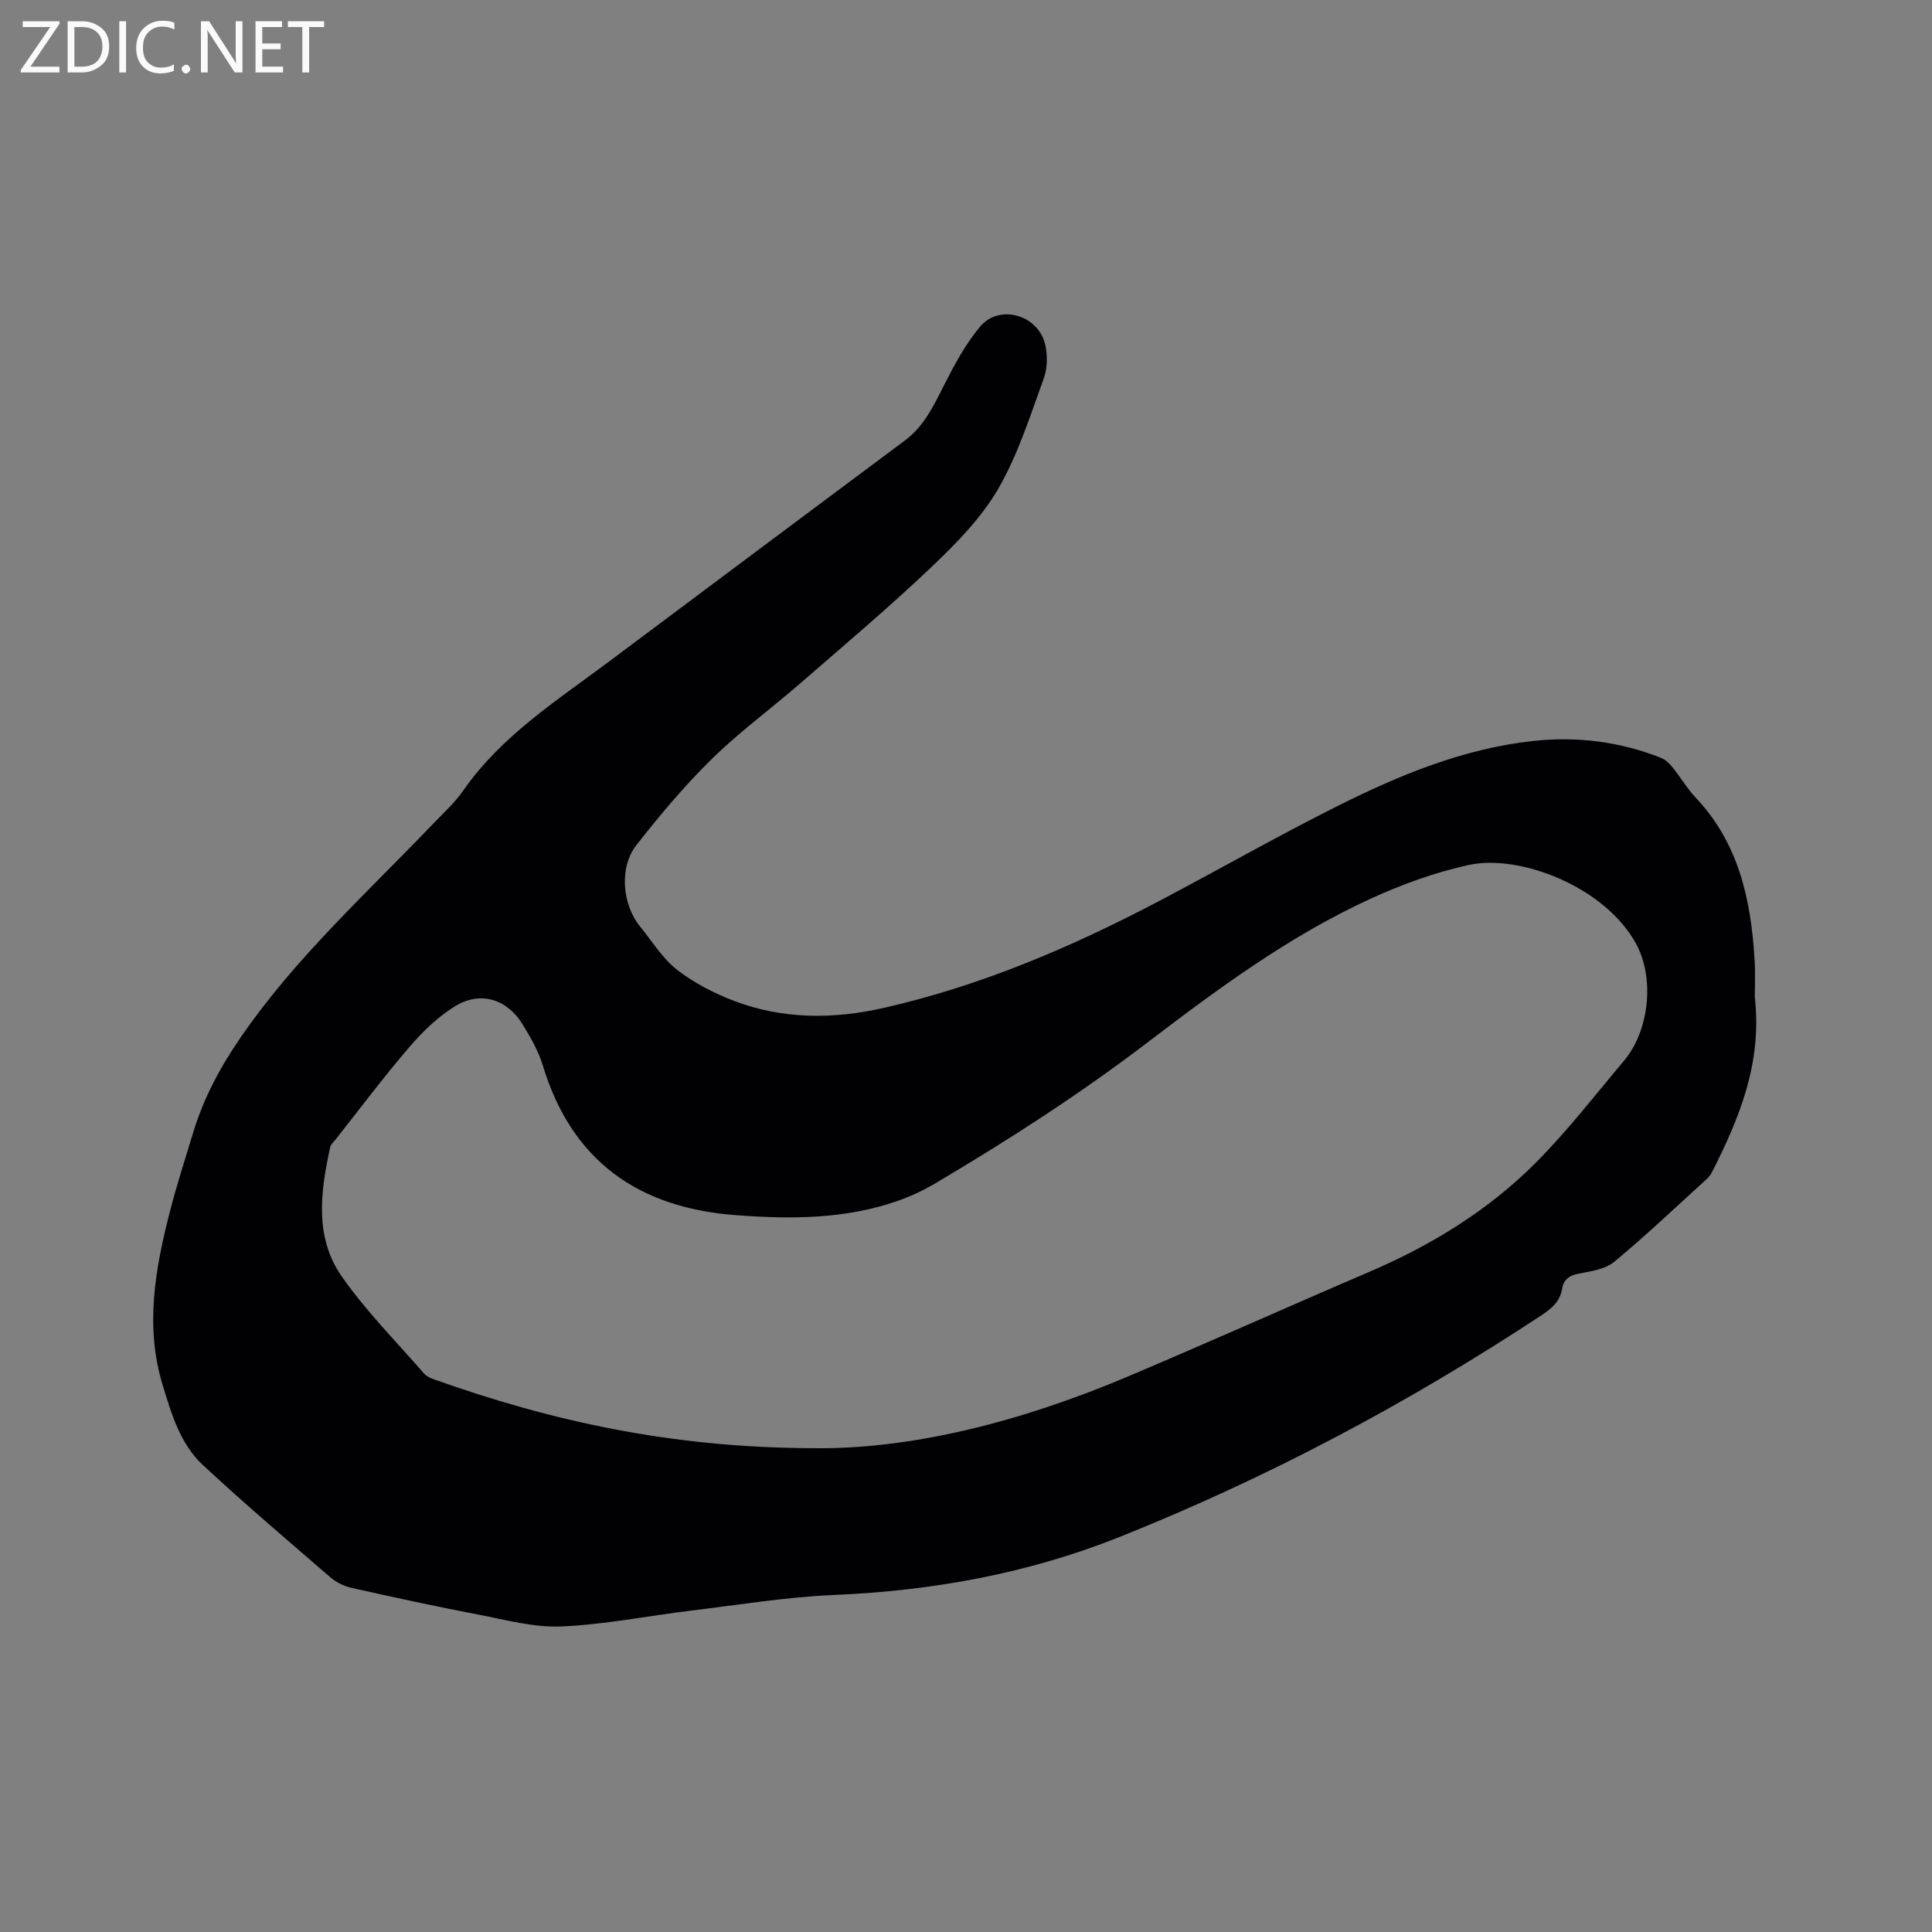 <svg enable-background="new 0 0 400 400" viewBox="0 0 400 400" xmlns="http://www.w3.org/2000/svg"><rect x="0" y="0" width="400" height="400" fill="#808080" stroke="none"/><path d="m363.31 206.43c1.56 13.69-3.23 25.18-8.95 36.42-.28.55-.74 1.03-1.21 1.45-6.28 5.7-12.43 11.56-18.96 16.96-1.87 1.54-4.82 1.95-7.36 2.44-1.97.38-3.1 1.24-3.41 3.12-.43 2.64-2.13 4.07-4.27 5.49-27.58 18.19-56.6 33.61-87.3 45.88-19.01 7.6-38.74 11.16-59.15 12.03-9.92.43-19.8 2.05-29.68 3.25-8.94 1.08-17.84 2.89-26.8 3.27-5.68.24-11.48-1.36-17.17-2.45-8.73-1.67-17.43-3.56-26.11-5.5-1.57-.35-3.23-1.1-4.44-2.14-8.91-7.69-17.88-15.32-26.5-23.33-4.69-4.36-6.49-10.56-8.32-16.54-3.72-12.17-1.54-24.15 1.52-36.03 1.43-5.53 3.18-10.98 4.85-16.45 2.18-7.13 5.62-13.5 9.9-19.7 11.3-16.38 25.93-29.64 39.54-43.86 2.2-2.3 4.61-4.46 6.41-7.05 7.94-11.42 19.5-18.7 30.32-26.82 20.35-15.26 40.75-30.46 61.14-45.68 3.98-2.97 5.98-7.25 8.14-11.53 2.13-4.2 4.42-8.45 7.42-12.04 3.95-4.72 11.96-2.48 13.45 3.62.55 2.25.5 4.99-.28 7.14-2.83 7.74-5.32 15.77-9.42 22.82-3.5 6.03-8.65 11.28-13.77 16.15-8.74 8.32-17.99 16.11-27.1 24.03-6.08 5.29-12.63 10.08-18.37 15.7-5.65 5.54-10.79 11.66-15.67 17.89-3.64 4.65-2.93 12.36.81 16.92 2.48 3.04 4.61 6.56 7.63 8.91 3.5 2.72 7.65 4.85 11.82 6.44 10.09 3.82 20.49 3.81 30.97 1.43 20.09-4.56 38.83-12.57 56.97-22.11 12.36-6.5 24.5-13.44 36.98-19.69 12.8-6.4 26.02-11.88 40.46-13.46 9.11-.99 17.98.13 26.51 3.5.91.36 1.73 1.17 2.37 1.96 1.67 2.06 3.02 4.4 4.83 6.31 8.84 9.37 11.39 21 12.14 33.28.21 2.87.06 5.74.06 7.97zm-195.05 93.4c20.39.3 43.05-5.47 64.92-14.7 16.87-7.12 33.57-14.63 50.4-21.84 12.9-5.53 24.71-12.8 34.57-22.75 6.47-6.53 12.14-13.87 18.07-20.91 5.26-6.24 6.41-17.13 2.49-24.27-6.52-11.87-24.17-18.56-34.6-16.28-6.96 1.52-13.84 4.01-20.34 6.99-16.77 7.68-31.58 18.62-46.15 29.73-14.03 10.7-28.77 20.2-43.91 29.16-2.44 1.45-5.06 2.69-7.73 3.63-10.93 3.86-22.26 3.85-33.61 3-20.13-1.51-33.98-11.15-39.99-31.01-.91-2.99-2.54-5.82-4.19-8.51-3.17-5.18-8.65-6.95-13.86-3.81-3.62 2.18-6.83 5.33-9.61 8.57-5.32 6.18-10.21 12.73-15.27 19.13-.39.5-.96.98-1.08 1.54-2.02 9.17-3.3 18.61 2.37 26.75 4.99 7.16 11.25 13.44 17 20.07.52.6 1.36 1 2.14 1.27 24.19 8.6 48.99 14.14 78.38 14.24z" fill="#010104"/><g fill="#fbfafa"><path d="m12.4 4.8-6.1 9h6v1.2h-8v-.5l6.1-8.9h-5.7v-1.2h7.6v.4z"/><path d="m14 15v-10.6h3c1.6 0 2.9.5 4 1.4s1.6 2.2 1.6 3.8-.5 3-1.6 3.9-2.4 1.5-4 1.5zm1.4-9.4v8.2h1.6c1.3 0 2.4-.4 3.1-1.1s1.1-1.8 1.1-3.1-.4-2.3-1.2-3-1.8-1-3.1-1z"/><path d="m26.1 4.4v10.6h-1.4v-10.6z"/><path d="m36.1 14.6c-.8.4-1.8.6-2.9.6-1.5 0-2.7-.5-3.6-1.4s-1.4-2.2-1.4-3.8c0-1.7.5-3.1 1.5-4.1s2.3-1.6 3.9-1.6c1 0 1.8.1 2.5.4v1.4c-.8-.4-1.6-.6-2.5-.6-1.2 0-2.1.4-2.9 1.2s-1.1 1.8-1.1 3.2c0 1.3.3 2.3 1 3s1.6 1.1 2.7 1.1c1 0 2-.2 2.7-.7v1.3z"/><path d="m37.6 14.3c0-.2.1-.5.3-.6s.4-.3.6-.3c.3 0 .5.1.6.3s.3.4.3.6-.1.4-.3.6-.4.3-.6.3c-.3 0-.5-.1-.6-.3s-.3-.4-.3-.6z"/><path d="m50.2 15h-1.6l-5.3-8.2c-.2-.2-.3-.5-.4-.7 0 .2.1.7.1 1.5v7.4h-1.4v-10.6h1.7l5.2 8.1c.2.4.4.6.4.7 0-.3-.1-.8-.1-1.5v-7.3h1.4z"/><path d="m58.6 15h-5.7v-10.6h5.5v1.2h-4.1v3.4h3.8v1.2h-3.8v3.6h4.3z"/><path d="m67.1 5.6h-3.1v9.4h-1.4v-9.4h-3v-1.2h7.5z"/></g></svg>